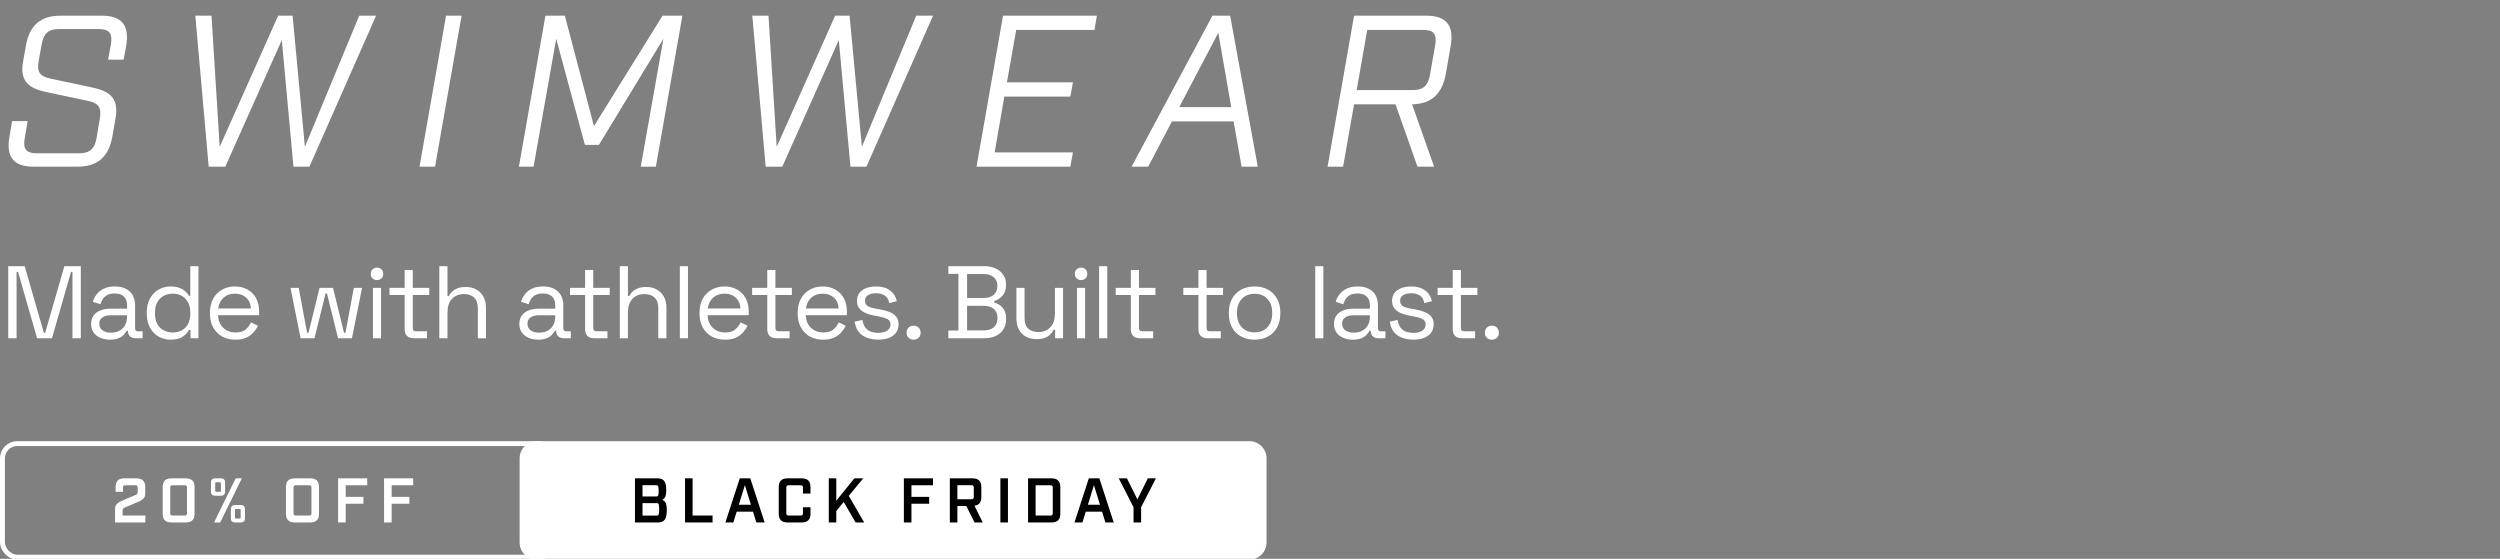 <svg width="510" height="114" viewBox="0 0 510 114" fill="none" xmlns="http://www.w3.org/2000/svg">
<rect x="0" y="0" width="510" height="114" fill="#808080" stroke="none"/>
<g clip-path="url(#clip0_464_3983)">
<path d="M22.044 12.176L22.616 9.096C23.012 6.808 22.308 5.928 20.108 5.928H12.056C9.856 5.928 8.888 6.808 8.492 9.096L7.876 12.484C7.436 14.904 8.36 15.608 10.34 16.048L18.436 17.764C21.648 18.424 24.376 19.436 23.584 24.056L22.924 27.84C22.176 32.02 19.888 34 15.796 34H6.864C2.772 34 1.188 32.02 1.936 27.84L2.464 24.716H5.632L5.06 28.104C4.62 30.392 5.324 31.272 7.524 31.272H16.104C18.304 31.272 19.316 30.392 19.712 28.104L20.372 24.144C20.768 21.724 19.932 21.02 17.952 20.58L9.856 18.864C6.644 18.204 3.872 17.192 4.708 12.572L5.28 9.36C5.984 5.18 8.272 3.2 12.364 3.2H20.768C24.86 3.2 26.444 5.18 25.74 9.36L25.212 12.176H22.044ZM63.122 34H59.866L57.49 8.172L45.962 34H42.574L39.846 3.2H43.146L44.818 29.952L56.742 3.2H59.69L62.198 29.952L73.286 3.2H76.718L63.122 34ZM85.582 34L90.994 3.2H94.162L88.75 34H85.582ZM139.207 3.2L133.795 34H130.715L135.335 7.908L122.179 29.556H119.319L113.467 7.908L108.847 34H105.855L111.267 3.2H115.227L121.167 25.728L135.159 3.2H139.207ZM176.748 34H173.492L171.116 8.172L159.588 34H156.2L153.472 3.2H156.772L158.444 29.952L170.368 3.2H173.316L175.824 29.952L186.912 3.2H190.344L176.748 34ZM204.621 3.2H223.761L223.277 6.104H207.305L205.413 16.796H218.877L218.349 19.7H204.885L202.905 31.096H218.877L218.349 34H199.209L204.621 3.2ZM251.656 24.76H239.072L234.232 34H230.844L247.344 3.2H250.952L256.584 34H253.284L251.656 24.76ZM251.172 21.856L248.532 6.676L240.568 21.856H251.172ZM276.232 3.2H290.972C295.064 3.2 296.648 5.18 295.944 9.36L294.932 15.124C294.184 19.216 291.984 21.196 288.068 21.284L292.556 34H289.168L284.68 21.284H276.232L273.988 34H270.82L276.232 3.2ZM291.72 15.212L292.776 9.272C293.172 6.984 292.512 6.104 290.312 6.104H278.916L276.76 18.38H288.156C290.356 18.38 291.324 17.5 291.72 15.212Z" fill="white"/>
<path d="M1.68 69V54.3H5.04L8.946 67.887H9.219L13.125 54.3H16.485V69H14.784V55.455H14.49L10.605 69H7.56L3.675 55.455H3.381V69H1.68ZM22.433 69.294C21.719 69.294 21.068 69.168 20.48 68.916C19.892 68.664 19.43 68.3 19.094 67.824C18.758 67.348 18.59 66.767 18.59 66.081C18.59 65.381 18.758 64.807 19.094 64.359C19.43 63.897 19.892 63.554 20.48 63.33C21.068 63.092 21.726 62.973 22.454 62.973H25.919V62.217C25.919 61.489 25.702 60.915 25.268 60.495C24.848 60.075 24.218 59.865 23.378 59.865C22.552 59.865 21.908 60.068 21.446 60.474C20.984 60.866 20.669 61.398 20.501 62.07L18.947 61.566C19.115 60.992 19.381 60.474 19.745 60.012C20.109 59.536 20.592 59.158 21.194 58.878C21.81 58.584 22.545 58.437 23.399 58.437C24.715 58.437 25.737 58.78 26.465 59.466C27.193 60.138 27.557 61.09 27.557 62.322V66.963C27.557 67.383 27.753 67.593 28.145 67.593H29.09V69H27.641C27.179 69 26.808 68.874 26.528 68.622C26.248 68.356 26.108 68.006 26.108 67.572V67.467H25.856C25.702 67.733 25.492 68.013 25.226 68.307C24.974 68.587 24.624 68.818 24.176 69C23.728 69.196 23.147 69.294 22.433 69.294ZM22.622 67.866C23.602 67.866 24.393 67.579 24.995 67.005C25.611 66.417 25.919 65.598 25.919 64.548V64.317H22.517C21.859 64.317 21.313 64.464 20.879 64.758C20.459 65.038 20.249 65.465 20.249 66.039C20.249 66.613 20.466 67.061 20.9 67.383C21.348 67.705 21.922 67.866 22.622 67.866ZM34.792 69.294C33.91 69.294 33.098 69.084 32.356 68.664C31.614 68.244 31.026 67.635 30.592 66.837C30.158 66.039 29.941 65.094 29.941 64.002V63.729C29.941 62.637 30.158 61.699 30.592 60.915C31.026 60.117 31.607 59.508 32.335 59.088C33.077 58.654 33.896 58.437 34.792 58.437C35.506 58.437 36.108 58.535 36.598 58.731C37.102 58.913 37.508 59.151 37.816 59.445C38.124 59.725 38.362 60.026 38.53 60.348H38.824V54.3H40.483V69H38.866V67.299H38.572C38.292 67.817 37.858 68.279 37.27 68.685C36.682 69.091 35.856 69.294 34.792 69.294ZM35.233 67.824C36.297 67.824 37.158 67.488 37.816 66.816C38.488 66.13 38.824 65.178 38.824 63.96V63.771C38.824 62.553 38.488 61.608 37.816 60.936C37.158 60.25 36.297 59.907 35.233 59.907C34.183 59.907 33.315 60.25 32.629 60.936C31.957 61.608 31.621 62.553 31.621 63.771V63.96C31.621 65.178 31.957 66.13 32.629 66.816C33.315 67.488 34.183 67.824 35.233 67.824ZM48.034 69.294C46.998 69.294 46.088 69.077 45.304 68.643C44.52 68.195 43.911 67.572 43.477 66.774C43.043 65.976 42.826 65.052 42.826 64.002V63.75C42.826 62.686 43.043 61.755 43.477 60.957C43.911 60.159 44.513 59.543 45.283 59.109C46.053 58.661 46.935 58.437 47.929 58.437C48.895 58.437 49.749 58.647 50.491 59.067C51.233 59.473 51.814 60.061 52.234 60.831C52.654 61.601 52.864 62.504 52.864 63.54V64.296H44.485C44.527 65.402 44.884 66.27 45.556 66.9C46.228 67.516 47.068 67.824 48.076 67.824C48.958 67.824 49.637 67.621 50.113 67.215C50.589 66.809 50.953 66.326 51.205 65.766L52.633 66.459C52.423 66.893 52.129 67.327 51.751 67.761C51.387 68.195 50.904 68.559 50.302 68.853C49.714 69.147 48.958 69.294 48.034 69.294ZM44.506 62.931H51.184C51.128 61.979 50.799 61.237 50.197 60.705C49.609 60.173 48.853 59.907 47.929 59.907C46.991 59.907 46.221 60.173 45.619 60.705C45.017 61.237 44.646 61.979 44.506 62.931ZM61.319 69L59.261 58.731H60.941L62.642 67.887H62.936L65.183 58.731H67.934L70.181 67.887H70.475L72.176 58.731H73.856L71.798 69H68.963L66.695 59.844H66.422L64.154 69H61.319ZM76.077 69V58.731H77.736V69H76.077ZM76.917 57.135C76.553 57.135 76.245 57.016 75.993 56.778C75.755 56.54 75.636 56.239 75.636 55.875C75.636 55.497 75.755 55.189 75.993 54.951C76.245 54.713 76.553 54.594 76.917 54.594C77.281 54.594 77.582 54.713 77.82 54.951C78.058 55.189 78.177 55.497 78.177 55.875C78.177 56.239 78.058 56.54 77.82 56.778C77.582 57.016 77.281 57.135 76.917 57.135ZM84.375 69C83.787 69 83.332 68.839 83.01 68.517C82.702 68.195 82.548 67.754 82.548 67.194V60.18H79.461V58.731H82.548V55.077H84.207V58.731H87.567V60.18H84.207V66.942C84.207 67.362 84.41 67.572 84.816 67.572H87.105V69H84.375ZM89.624 69V54.3H91.283V60.369H91.577C91.717 60.061 91.927 59.774 92.207 59.508C92.501 59.228 92.872 58.997 93.32 58.815C93.782 58.633 94.363 58.542 95.063 58.542C95.833 58.542 96.519 58.71 97.121 59.046C97.737 59.368 98.227 59.844 98.591 60.474C98.955 61.09 99.137 61.86 99.137 62.784V69H97.478V62.91C97.478 61.888 97.219 61.146 96.701 60.684C96.197 60.222 95.511 59.991 94.643 59.991C93.649 59.991 92.837 60.313 92.207 60.957C91.591 61.601 91.283 62.56 91.283 63.834V69H89.624ZM109.786 69.294C109.072 69.294 108.421 69.168 107.833 68.916C107.245 68.664 106.783 68.3 106.447 67.824C106.111 67.348 105.943 66.767 105.943 66.081C105.943 65.381 106.111 64.807 106.447 64.359C106.783 63.897 107.245 63.554 107.833 63.33C108.421 63.092 109.079 62.973 109.807 62.973H113.272V62.217C113.272 61.489 113.055 60.915 112.621 60.495C112.201 60.075 111.571 59.865 110.731 59.865C109.905 59.865 109.261 60.068 108.799 60.474C108.337 60.866 108.022 61.398 107.854 62.07L106.3 61.566C106.468 60.992 106.734 60.474 107.098 60.012C107.462 59.536 107.945 59.158 108.547 58.878C109.163 58.584 109.898 58.437 110.752 58.437C112.068 58.437 113.09 58.78 113.818 59.466C114.546 60.138 114.91 61.09 114.91 62.322V66.963C114.91 67.383 115.106 67.593 115.498 67.593H116.443V69H114.994C114.532 69 114.161 68.874 113.881 68.622C113.601 68.356 113.461 68.006 113.461 67.572V67.467H113.209C113.055 67.733 112.845 68.013 112.579 68.307C112.327 68.587 111.977 68.818 111.529 69C111.081 69.196 110.5 69.294 109.786 69.294ZM109.975 67.866C110.955 67.866 111.746 67.579 112.348 67.005C112.964 66.417 113.272 65.598 113.272 64.548V64.317H109.87C109.212 64.317 108.666 64.464 108.232 64.758C107.812 65.038 107.602 65.465 107.602 66.039C107.602 66.613 107.819 67.061 108.253 67.383C108.701 67.705 109.275 67.866 109.975 67.866ZM121.189 69C120.601 69 120.146 68.839 119.824 68.517C119.516 68.195 119.362 67.754 119.362 67.194V60.18H116.275V58.731H119.362V55.077H121.021V58.731H124.381V60.18H121.021V66.942C121.021 67.362 121.224 67.572 121.63 67.572H123.919V69H121.189ZM126.438 69V54.3H128.097V60.369H128.391C128.531 60.061 128.741 59.774 129.021 59.508C129.315 59.228 129.686 58.997 130.134 58.815C130.596 58.633 131.177 58.542 131.877 58.542C132.647 58.542 133.333 58.71 133.935 59.046C134.551 59.368 135.041 59.844 135.405 60.474C135.769 61.09 135.951 61.86 135.951 62.784V69H134.292V62.91C134.292 61.888 134.033 61.146 133.515 60.684C133.011 60.222 132.325 59.991 131.457 59.991C130.463 59.991 129.651 60.313 129.021 60.957C128.405 61.601 128.097 62.56 128.097 63.834V69H126.438ZM138.687 69V54.3H140.346V69H138.687ZM147.908 69.294C146.872 69.294 145.962 69.077 145.178 68.643C144.394 68.195 143.785 67.572 143.351 66.774C142.917 65.976 142.7 65.052 142.7 64.002V63.75C142.7 62.686 142.917 61.755 143.351 60.957C143.785 60.159 144.387 59.543 145.157 59.109C145.927 58.661 146.809 58.437 147.803 58.437C148.769 58.437 149.623 58.647 150.365 59.067C151.107 59.473 151.688 60.061 152.108 60.831C152.528 61.601 152.738 62.504 152.738 63.54V64.296H144.359C144.401 65.402 144.758 66.27 145.43 66.9C146.102 67.516 146.942 67.824 147.95 67.824C148.832 67.824 149.511 67.621 149.987 67.215C150.463 66.809 150.827 66.326 151.079 65.766L152.507 66.459C152.297 66.893 152.003 67.327 151.625 67.761C151.261 68.195 150.778 68.559 150.176 68.853C149.588 69.147 148.832 69.294 147.908 69.294ZM144.38 62.931H151.058C151.002 61.979 150.673 61.237 150.071 60.705C149.483 60.173 148.727 59.907 147.803 59.907C146.865 59.907 146.095 60.173 145.493 60.705C144.891 61.237 144.52 61.979 144.38 62.931ZM158.351 69C157.763 69 157.308 68.839 156.986 68.517C156.678 68.195 156.524 67.754 156.524 67.194V60.18H153.437V58.731H156.524V55.077H158.183V58.731H161.543V60.18H158.183V66.942C158.183 67.362 158.386 67.572 158.792 67.572H161.081V69H158.351ZM167.935 69.294C166.899 69.294 165.989 69.077 165.205 68.643C164.421 68.195 163.812 67.572 163.378 66.774C162.944 65.976 162.727 65.052 162.727 64.002V63.75C162.727 62.686 162.944 61.755 163.378 60.957C163.812 60.159 164.414 59.543 165.184 59.109C165.954 58.661 166.836 58.437 167.83 58.437C168.796 58.437 169.65 58.647 170.392 59.067C171.134 59.473 171.715 60.061 172.135 60.831C172.555 61.601 172.765 62.504 172.765 63.54V64.296H164.386C164.428 65.402 164.785 66.27 165.457 66.9C166.129 67.516 166.969 67.824 167.977 67.824C168.859 67.824 169.538 67.621 170.014 67.215C170.49 66.809 170.854 66.326 171.106 65.766L172.534 66.459C172.324 66.893 172.03 67.327 171.652 67.761C171.288 68.195 170.805 68.559 170.203 68.853C169.615 69.147 168.859 69.294 167.935 69.294ZM164.407 62.931H171.085C171.029 61.979 170.7 61.237 170.098 60.705C169.51 60.173 168.754 59.907 167.83 59.907C166.892 59.907 166.122 60.173 165.52 60.705C164.918 61.237 164.547 61.979 164.407 62.931ZM179.166 69.294C177.892 69.294 176.814 69 175.932 68.412C175.064 67.824 174.539 66.893 174.357 65.619L175.932 65.262C176.044 65.934 176.254 66.466 176.562 66.858C176.87 67.236 177.248 67.509 177.696 67.677C178.158 67.831 178.648 67.908 179.166 67.908C179.936 67.908 180.545 67.754 180.993 67.446C181.441 67.138 181.665 66.725 181.665 66.207C181.665 65.675 181.448 65.304 181.014 65.094C180.594 64.87 180.013 64.688 179.271 64.548L178.41 64.401C177.752 64.289 177.15 64.114 176.604 63.876C176.058 63.638 175.624 63.316 175.302 62.91C174.98 62.504 174.819 61.993 174.819 61.377C174.819 60.453 175.176 59.732 175.89 59.214C176.604 58.696 177.549 58.437 178.725 58.437C179.887 58.437 180.825 58.703 181.539 59.235C182.267 59.753 182.736 60.488 182.946 61.44L181.392 61.839C181.266 61.097 180.965 60.579 180.489 60.285C180.013 59.977 179.425 59.823 178.725 59.823C178.025 59.823 177.472 59.956 177.066 60.222C176.66 60.474 176.457 60.852 176.457 61.356C176.457 61.846 176.646 62.21 177.024 62.448C177.416 62.672 177.934 62.84 178.578 62.952L179.439 63.099C180.167 63.225 180.818 63.4 181.392 63.624C181.98 63.834 182.442 64.142 182.778 64.548C183.128 64.954 183.303 65.486 183.303 66.144C183.303 67.152 182.925 67.929 182.169 68.475C181.427 69.021 180.426 69.294 179.166 69.294ZM186.376 69.294C185.97 69.294 185.627 69.161 185.347 68.895C185.081 68.629 184.948 68.286 184.948 67.866C184.948 67.446 185.081 67.103 185.347 66.837C185.627 66.571 185.97 66.438 186.376 66.438C186.796 66.438 187.139 66.571 187.405 66.837C187.671 67.103 187.804 67.446 187.804 67.866C187.804 68.286 187.671 68.629 187.405 68.895C187.139 69.161 186.796 69.294 186.376 69.294ZM193.465 69V67.425H195.523V55.875H193.465V54.3H200.836C201.69 54.3 202.446 54.454 203.104 54.762C203.776 55.07 204.294 55.504 204.658 56.064C205.036 56.61 205.225 57.254 205.225 57.996V58.164C205.225 58.85 205.092 59.417 204.826 59.865C204.56 60.299 204.245 60.642 203.881 60.894C203.517 61.132 203.16 61.307 202.81 61.419V61.713C203.16 61.797 203.524 61.965 203.902 62.217C204.28 62.455 204.595 62.798 204.847 63.246C205.113 63.694 205.246 64.261 205.246 64.947V65.157C205.246 65.955 205.05 66.648 204.658 67.236C204.28 67.81 203.755 68.251 203.083 68.559C202.425 68.853 201.669 69 200.815 69H193.465ZM197.287 67.404H200.626C201.55 67.404 202.257 67.187 202.747 66.753C203.237 66.319 203.482 65.731 203.482 64.989V64.8C203.482 64.058 203.237 63.47 202.747 63.036C202.257 62.602 201.55 62.385 200.626 62.385H197.287V67.404ZM197.287 60.789H200.689C201.529 60.789 202.201 60.579 202.705 60.159C203.209 59.725 203.461 59.158 203.461 58.458V58.248C203.461 57.534 203.209 56.967 202.705 56.547C202.215 56.113 201.543 55.896 200.689 55.896H197.287V60.789ZM211.402 69.189C210.66 69.189 209.974 69.028 209.344 68.706C208.728 68.384 208.238 67.908 207.874 67.278C207.524 66.634 207.349 65.857 207.349 64.947V58.731H209.008V64.821C209.008 65.843 209.26 66.585 209.764 67.047C210.282 67.509 210.975 67.74 211.843 67.74C212.823 67.74 213.628 67.418 214.258 66.774C214.888 66.13 215.203 65.171 215.203 63.897V58.731H216.862V69H215.245V67.257H214.951C214.727 67.747 214.342 68.195 213.796 68.601C213.25 68.993 212.452 69.189 211.402 69.189ZM219.703 69V58.731H221.362V69H219.703ZM220.543 57.135C220.179 57.135 219.871 57.016 219.619 56.778C219.381 56.54 219.262 56.239 219.262 55.875C219.262 55.497 219.381 55.189 219.619 54.951C219.871 54.713 220.179 54.594 220.543 54.594C220.907 54.594 221.208 54.713 221.446 54.951C221.684 55.189 221.803 55.497 221.803 55.875C221.803 56.239 221.684 56.54 221.446 56.778C221.208 57.016 220.907 57.135 220.543 57.135ZM224.221 69V54.3H225.88V69H224.221ZM232.518 69C231.93 69 231.475 68.839 231.153 68.517C230.845 68.195 230.691 67.754 230.691 67.194V60.18H227.604V58.731H230.691V55.077H232.35V58.731H235.71V60.18H232.35V66.942C232.35 67.362 232.553 67.572 232.959 67.572H235.248V69H232.518ZM246.311 69C245.723 69 245.268 68.839 244.946 68.517C244.638 68.195 244.484 67.754 244.484 67.194V60.18H241.397V58.731H244.484V55.077H246.143V58.731H249.503V60.18H246.143V66.942C246.143 67.362 246.346 67.572 246.752 67.572H249.041V69H246.311ZM255.937 69.294C254.901 69.294 253.984 69.077 253.186 68.643C252.402 68.209 251.786 67.6 251.338 66.816C250.904 66.018 250.687 65.08 250.687 64.002V63.729C250.687 62.665 250.904 61.734 251.338 60.936C251.786 60.138 252.402 59.522 253.186 59.088C253.984 58.654 254.901 58.437 255.937 58.437C256.973 58.437 257.883 58.654 258.667 59.088C259.465 59.522 260.081 60.138 260.515 60.936C260.963 61.734 261.187 62.665 261.187 63.729V64.002C261.187 65.08 260.963 66.018 260.515 66.816C260.081 67.6 259.465 68.209 258.667 68.643C257.883 69.077 256.973 69.294 255.937 69.294ZM255.937 67.803C257.029 67.803 257.897 67.46 258.541 66.774C259.199 66.074 259.528 65.136 259.528 63.96V63.771C259.528 62.595 259.199 61.664 258.541 60.978C257.897 60.278 257.029 59.928 255.937 59.928C254.859 59.928 253.991 60.278 253.333 60.978C252.675 61.664 252.346 62.595 252.346 63.771V63.96C252.346 65.136 252.675 66.074 253.333 66.774C253.991 67.46 254.859 67.803 255.937 67.803ZM268.306 69V54.3H269.965V69H268.306ZM275.973 69.294C275.259 69.294 274.608 69.168 274.02 68.916C273.432 68.664 272.97 68.3 272.634 67.824C272.298 67.348 272.13 66.767 272.13 66.081C272.13 65.381 272.298 64.807 272.634 64.359C272.97 63.897 273.432 63.554 274.02 63.33C274.608 63.092 275.266 62.973 275.994 62.973H279.459V62.217C279.459 61.489 279.242 60.915 278.808 60.495C278.388 60.075 277.758 59.865 276.918 59.865C276.092 59.865 275.448 60.068 274.986 60.474C274.524 60.866 274.209 61.398 274.041 62.07L272.487 61.566C272.655 60.992 272.921 60.474 273.285 60.012C273.649 59.536 274.132 59.158 274.734 58.878C275.35 58.584 276.085 58.437 276.939 58.437C278.255 58.437 279.277 58.78 280.005 59.466C280.733 60.138 281.097 61.09 281.097 62.322V66.963C281.097 67.383 281.293 67.593 281.685 67.593H282.63V69H281.181C280.719 69 280.348 68.874 280.068 68.622C279.788 68.356 279.648 68.006 279.648 67.572V67.467H279.396C279.242 67.733 279.032 68.013 278.766 68.307C278.514 68.587 278.164 68.818 277.716 69C277.268 69.196 276.687 69.294 275.973 69.294ZM276.162 67.866C277.142 67.866 277.933 67.579 278.535 67.005C279.151 66.417 279.459 65.598 279.459 64.548V64.317H276.057C275.399 64.317 274.853 64.464 274.419 64.758C273.999 65.038 273.789 65.465 273.789 66.039C273.789 66.613 274.006 67.061 274.44 67.383C274.888 67.705 275.462 67.866 276.162 67.866ZM288.328 69.294C287.054 69.294 285.976 69 285.094 68.412C284.226 67.824 283.701 66.893 283.519 65.619L285.094 65.262C285.206 65.934 285.416 66.466 285.724 66.858C286.032 67.236 286.41 67.509 286.858 67.677C287.32 67.831 287.81 67.908 288.328 67.908C289.098 67.908 289.707 67.754 290.155 67.446C290.603 67.138 290.827 66.725 290.827 66.207C290.827 65.675 290.61 65.304 290.176 65.094C289.756 64.87 289.175 64.688 288.433 64.548L287.572 64.401C286.914 64.289 286.312 64.114 285.766 63.876C285.22 63.638 284.786 63.316 284.464 62.91C284.142 62.504 283.981 61.993 283.981 61.377C283.981 60.453 284.338 59.732 285.052 59.214C285.766 58.696 286.711 58.437 287.887 58.437C289.049 58.437 289.987 58.703 290.701 59.235C291.429 59.753 291.898 60.488 292.108 61.44L290.554 61.839C290.428 61.097 290.127 60.579 289.651 60.285C289.175 59.977 288.587 59.823 287.887 59.823C287.187 59.823 286.634 59.956 286.228 60.222C285.822 60.474 285.619 60.852 285.619 61.356C285.619 61.846 285.808 62.21 286.186 62.448C286.578 62.672 287.096 62.84 287.74 62.952L288.601 63.099C289.329 63.225 289.98 63.4 290.554 63.624C291.142 63.834 291.604 64.142 291.94 64.548C292.29 64.954 292.465 65.486 292.465 66.144C292.465 67.152 292.087 67.929 291.331 68.475C290.589 69.021 289.588 69.294 288.328 69.294ZM298.189 69C297.601 69 297.146 68.839 296.824 68.517C296.516 68.195 296.362 67.754 296.362 67.194V60.18H293.275V58.731H296.362V55.077H298.021V58.731H301.381V60.18H298.021V66.942C298.021 67.362 298.224 67.572 298.63 67.572H300.919V69H298.189ZM304.341 69.294C303.935 69.294 303.592 69.161 303.312 68.895C303.046 68.629 302.913 68.286 302.913 67.866C302.913 67.446 303.046 67.103 303.312 66.837C303.592 66.571 303.935 66.438 304.341 66.438C304.761 66.438 305.104 66.571 305.37 66.837C305.636 67.103 305.769 67.446 305.769 67.866C305.769 68.286 305.636 68.629 305.37 68.895C305.104 69.161 304.761 69.294 304.341 69.294Z" fill="white"/>
<rect x="0.5" y="90.5" width="112.379" height="23.162" rx="3.01" stroke="white"/>
<path d="M25.091 100.333H23.587V99.382C23.587 98.16 24.166 97.582 25.387 97.582H27.83C29.051 97.582 29.63 98.16 29.63 99.382V100.706C29.63 101.709 28.936 102.081 27.778 102.557L25.67 103.444C25.259 103.624 25.014 103.714 25.014 104.074V105.167H29.655V106.581H23.472V103.804C23.472 102.801 24.179 102.428 25.323 101.953L27.444 101.066C27.856 100.886 28.087 100.796 28.087 100.436V99.472C28.087 99.124 27.958 98.996 27.611 98.996H25.567C25.22 98.996 25.091 99.124 25.091 99.472V100.333ZM37.891 106.581H34.986C33.764 106.581 33.186 106.003 33.186 104.781V99.382C33.186 98.16 33.764 97.582 34.986 97.582H37.891C39.112 97.582 39.691 98.16 39.691 99.382V104.781C39.691 106.003 39.112 106.581 37.891 106.581ZM34.728 99.472V104.691C34.728 105.038 34.857 105.167 35.204 105.167H37.672C38.02 105.167 38.148 105.038 38.148 104.691V99.472C38.148 99.124 38.02 98.996 37.672 98.996H35.204C34.857 98.996 34.728 99.124 34.728 99.472ZM43.954 97.582H45.008C45.651 97.582 45.921 97.852 45.921 98.495V100.217C45.921 100.86 45.651 101.13 45.008 101.13H43.954C43.312 101.13 43.041 100.86 43.041 100.217V98.495C43.041 97.852 43.312 97.582 43.954 97.582ZM49.328 97.582L44.919 106.581H43.672L48.081 97.582H49.328ZM45.06 100.076V98.636C45.06 98.43 45.008 98.379 44.803 98.379H44.16C43.954 98.379 43.903 98.43 43.903 98.636V100.076C43.903 100.281 43.954 100.333 44.16 100.333H44.803C45.008 100.333 45.06 100.281 45.06 100.076ZM48.004 103.033H49.058C49.701 103.033 49.971 103.303 49.971 103.946V105.668C49.971 106.311 49.701 106.581 49.058 106.581H48.004C47.361 106.581 47.091 106.311 47.091 105.668V103.946C47.091 103.303 47.361 103.033 48.004 103.033ZM49.097 105.527V104.087C49.097 103.881 49.045 103.83 48.84 103.83H48.197C47.991 103.83 47.94 103.881 47.94 104.087V105.527C47.94 105.733 47.991 105.784 48.197 105.784H48.84C49.045 105.784 49.097 105.733 49.097 105.527ZM63.28 106.581H60.13C58.909 106.581 58.331 106.003 58.331 104.781V99.382C58.331 98.16 58.909 97.582 60.13 97.582H63.28C64.502 97.582 65.08 98.16 65.08 99.382V104.781C65.08 106.003 64.502 106.581 63.28 106.581ZM59.873 99.472V104.691C59.873 105.038 60.002 105.167 60.349 105.167H63.062C63.409 105.167 63.537 105.038 63.537 104.691V99.472C63.537 99.124 63.409 98.996 63.062 98.996H60.349C60.002 98.996 59.873 99.124 59.873 99.472ZM68.978 106.581V97.582H74.917V98.996H70.52V101.361H74.133V102.763H70.52V106.581H68.978ZM78.351 106.581V97.582H84.291V98.996H79.894V101.361H83.507V102.763H79.894V106.581H78.351Z" fill="white"/>
<path d="M106 93.506C106 91.57 107.57 90 109.506 90H254.872C256.809 90 258.378 91.57 258.378 93.506V110.655C258.378 112.592 256.809 114.162 254.872 114.162H109.506C107.57 114.162 106 112.592 106 110.655V93.506Z" fill="white"/>
<path d="M129.53 97.582H134.107C135.341 97.582 135.92 98.16 135.92 99.986C135.92 101.22 135.65 101.67 135.084 101.966C135.727 102.223 136.023 102.698 136.023 104.061C136.023 106.003 135.444 106.581 134.21 106.581H129.53V97.582ZM131.073 101.284H133.889C134.236 101.284 134.364 101.169 134.364 100.14C134.364 99.112 134.236 98.983 133.889 98.983H131.073V101.284ZM131.073 105.18H133.991C134.339 105.18 134.467 105.051 134.467 103.907C134.467 102.763 134.339 102.634 133.991 102.634H131.073V105.18ZM139.745 97.582H141.288V105.167H145.363V106.581H139.745V97.582ZM153.613 104.383H150.283L149.602 106.581H147.982L150.913 97.582H153.06L155.991 106.581H154.294L153.613 104.383ZM153.189 102.968L151.954 98.97L150.72 102.968H153.189ZM163.543 106.581H160.663C159.442 106.581 158.863 105.99 158.863 104.781V99.382C158.863 98.16 159.442 97.582 160.663 97.582H163.543C164.764 97.582 165.343 98.16 165.343 99.382V100.68H163.8V99.472C163.8 99.124 163.671 98.996 163.324 98.996H160.882C160.535 98.996 160.406 99.124 160.406 99.472V104.691C160.406 105.038 160.535 105.167 160.882 105.167H163.324C163.671 105.167 163.8 105.038 163.8 104.691V103.483H165.343V104.781C165.343 105.99 164.764 106.581 163.543 106.581ZM174.548 106.581L172.118 102.403L170.601 104.241V106.581H169.071V97.582H170.601V102.159L174.278 97.582H176.103L173.146 101.156L176.296 106.581H174.548ZM184.39 106.581V97.582H190.33V98.996H185.933V101.361H189.546V102.763H185.933V106.581H184.39ZM200.475 106.581H198.804L197.132 103.226H195.307V106.581H193.764V97.582H198.392C199.613 97.582 200.192 98.16 200.192 99.382V101.387C200.192 102.467 199.742 103.046 198.791 103.161L200.475 106.581ZM195.307 101.85H198.161C198.521 101.85 198.649 101.721 198.649 101.361V99.459C198.649 99.112 198.521 98.983 198.161 98.983H195.307V101.85ZM204.079 106.581V97.582H205.622V106.581H204.079ZM209.724 97.582H214.506C215.728 97.582 216.306 98.16 216.306 99.382V104.781C216.306 106.003 215.728 106.581 214.506 106.581H209.724V97.582ZM211.266 105.167H214.275C214.635 105.167 214.763 105.038 214.763 104.691V99.472C214.763 99.124 214.635 98.996 214.275 98.996H211.266V105.167ZM224.822 104.383H221.492L220.811 106.581H219.191L222.122 97.582H224.269L227.2 106.581H225.503L224.822 104.383ZM224.398 102.968L223.164 98.97L221.929 102.968H224.398ZM232.786 106.581H231.243V103.47L228.222 97.582H229.893L232.027 101.876L234.161 97.582H235.807L232.786 103.47V106.581Z" fill="black"/>
</g>
<defs>
<clipPath id="clip0_464_3983">
<rect width="510" height="114" fill="white"/>
</clipPath>
</defs>
</svg>
